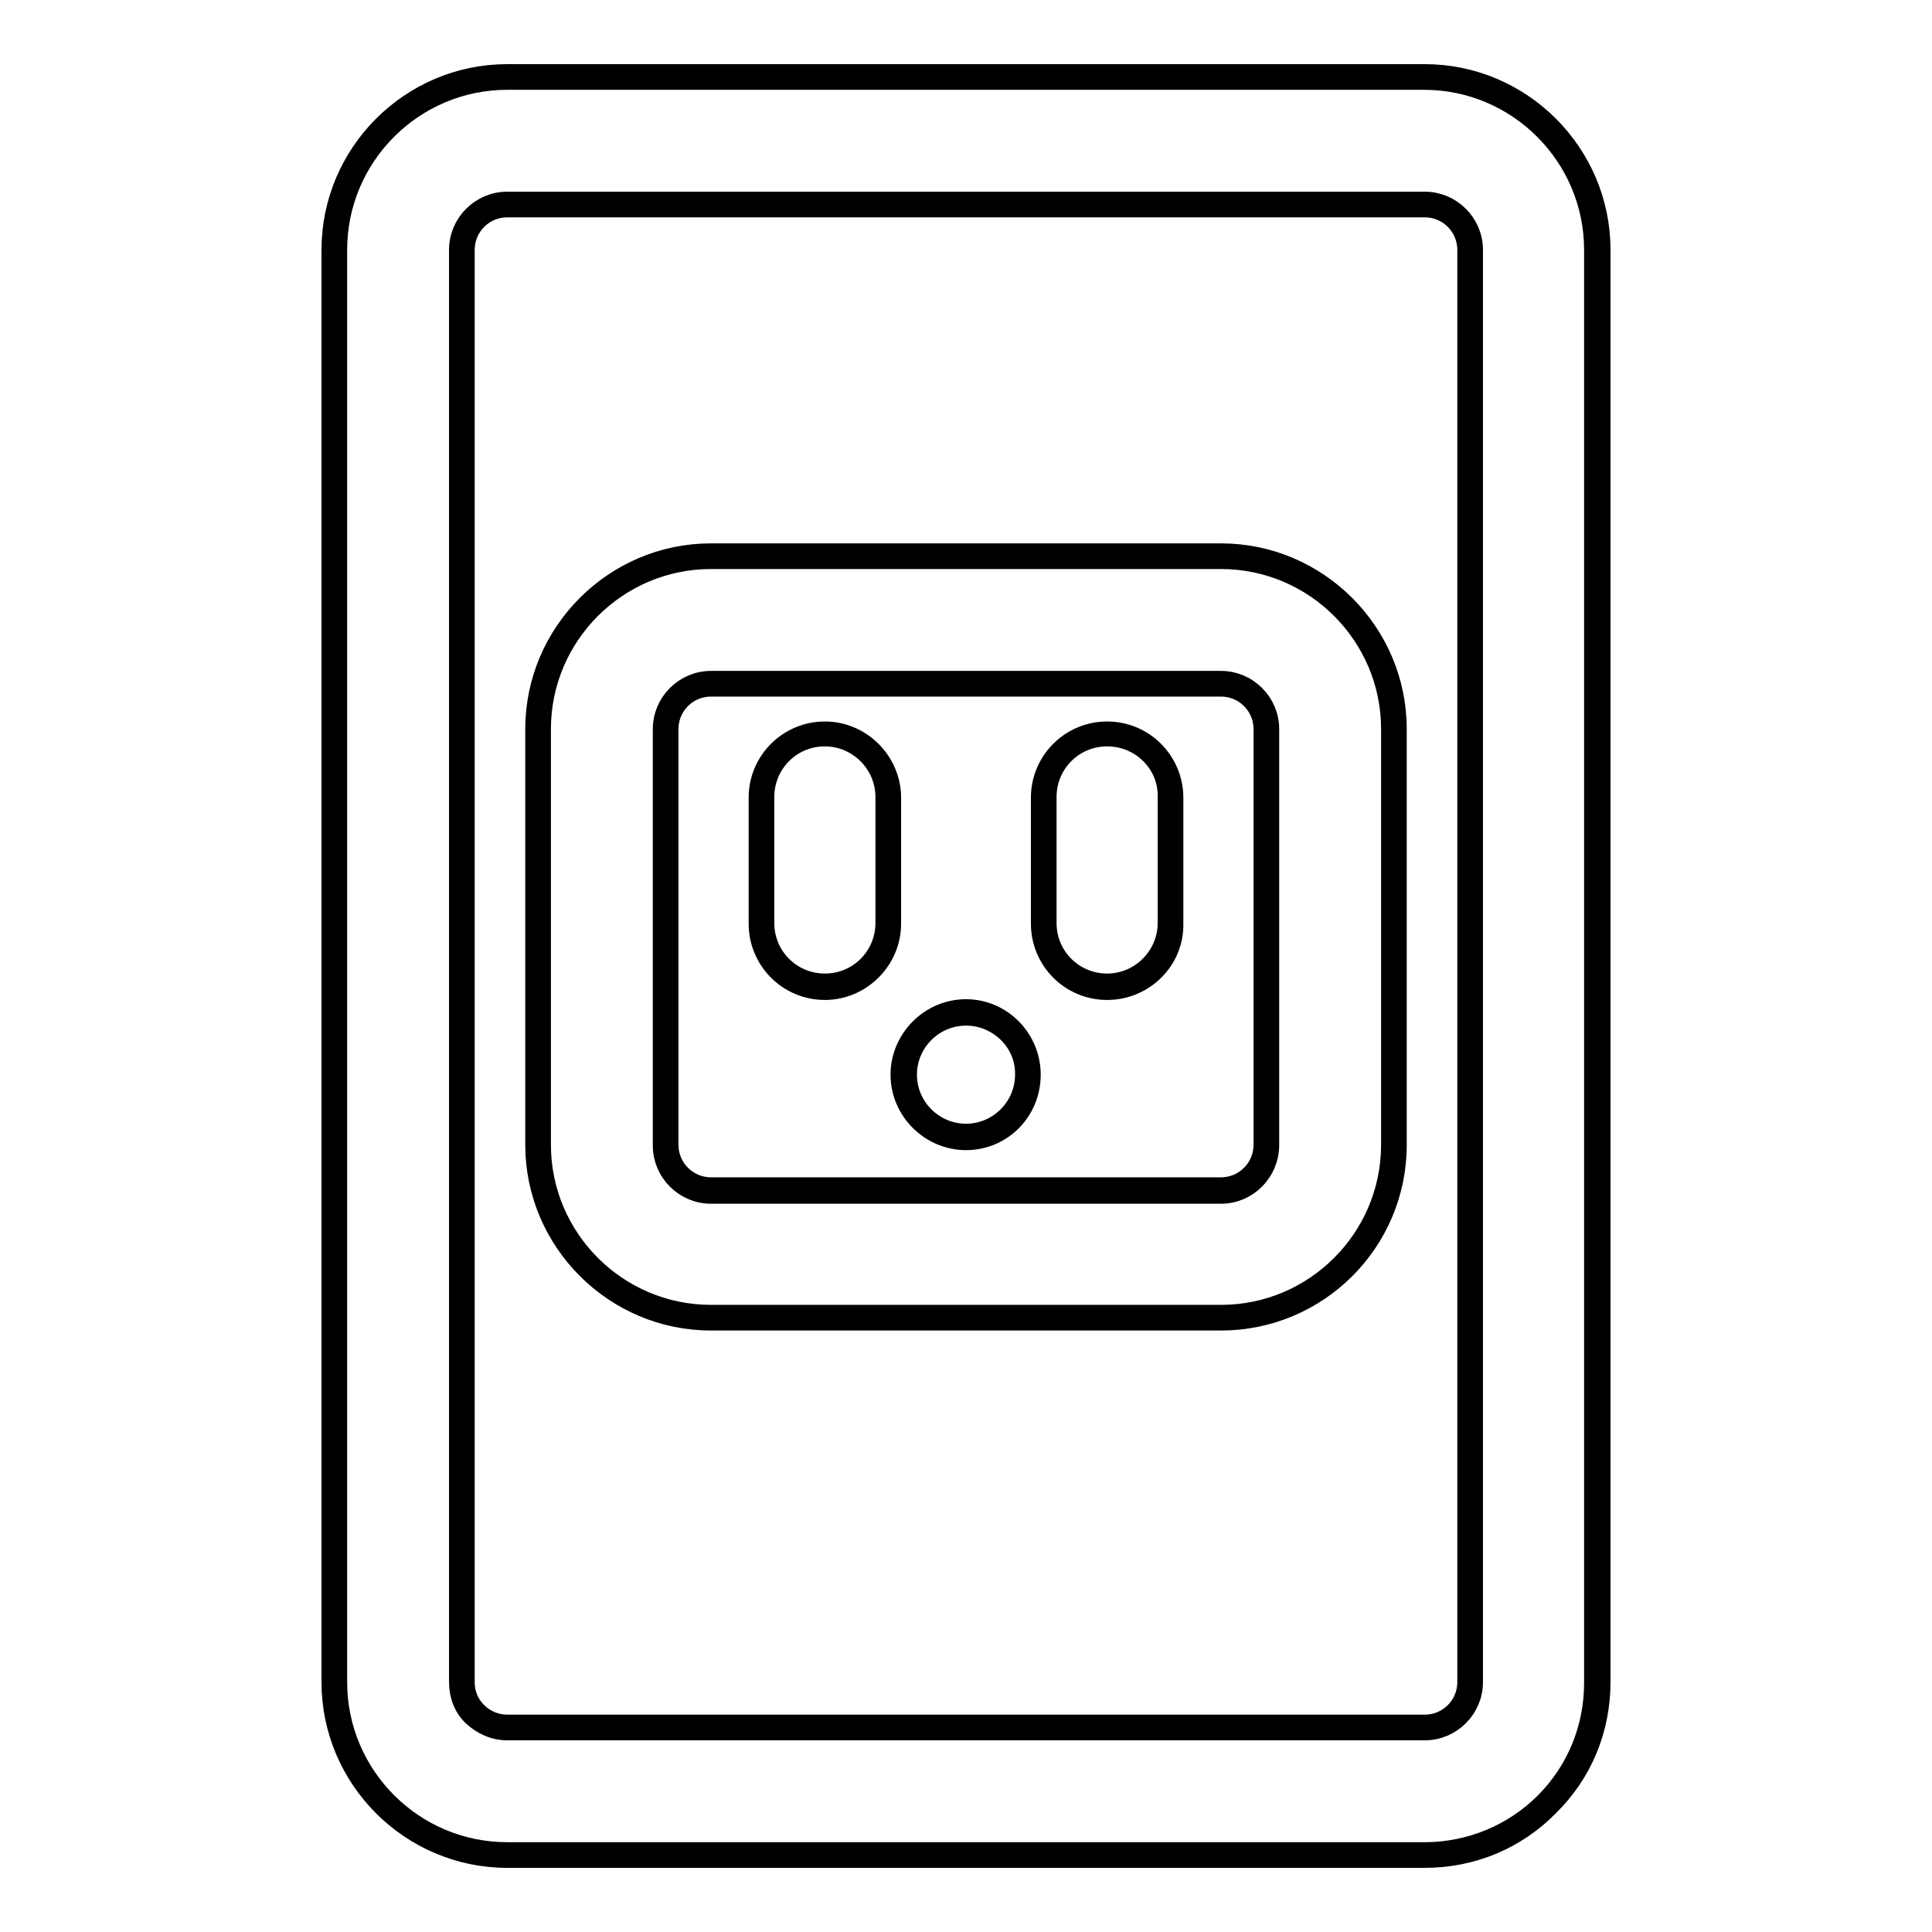 <?xml version="1.0" encoding="utf-8"?>
<!-- Svg Vector Icons : http://www.onlinewebfonts.com/icon -->
<!DOCTYPE svg PUBLIC "-//W3C//DTD SVG 1.1//EN" "http://www.w3.org/Graphics/SVG/1.1/DTD/svg11.dtd">
<svg version="1.1" xmlns="http://www.w3.org/2000/svg" xmlns:xlink="http://www.w3.org/1999/xlink" x="0px" y="0px" viewBox="0 0 256 256" enable-background="new 0 0 256 256" xml:space="preserve">
<g><g><g><g><path stroke-width="3" fill-opacity="0" stroke="#000000"  d="M211.7,222.9V33.1c0-12.6-10.3-22.9-22.9-22.9H67.2c-12.6,0-22.9,10.3-22.9,22.9v189.8c0,12.6,10.3,22.9,22.9,22.9h121.6C201.4,245.8,211.7,235.5,211.7,222.9z M61.2,222.9V33.1c0-3.3,2.7-6,6-6h121.6c3.3,0,6,2.7,6,6v189.8c0,3.3-2.7,6-6,6H67.2C63.9,228.9,61.2,226.2,61.2,222.9z"/><path stroke-width="3" fill-opacity="0" stroke="#000000"  d="M188.8,246L188.8,246H67.2c-12.7,0-23.1-10.4-23.1-23.1V33.1C44.1,20.4,54.5,10,67.2,10h121.6c12.7,0,23.1,10.4,23.1,23.1v189.8c0,6.2-2.4,12-6.8,16.3C200.8,243.6,195,246,188.8,246z M67.2,10.4c-12.5,0-22.7,10.2-22.7,22.7v189.8c0,12.5,10.2,22.7,22.7,22.7h121.6c6,0,11.8-2.4,16-6.6c4.3-4.3,6.6-10,6.6-16V33.1c0-12.5-10.2-22.7-22.7-22.7H67.2z M188.8,229.1H67.2c-1.7,0-3.2-0.7-4.4-1.8s-1.8-2.7-1.8-4.4V33.1c0-3.4,2.8-6.2,6.2-6.2h121.6c3.4,0,6.2,2.8,6.2,6.2v189.8C195,226.3,192.2,229.1,188.8,229.1z M67.2,27.3c-3.2,0-5.8,2.6-5.8,5.8v189.8c0,1.6,0.6,3,1.7,4.1c1.1,1.1,2.6,1.7,4.1,1.7h121.6c3.2,0,5.8-2.6,5.8-5.8V33.1c0-3.2-2.6-5.8-5.8-5.8H67.2z"/></g><g><path stroke-width="3" fill-opacity="0" stroke="#000000"  d="M94.2,174.6h67.6c12.6,0,22.9-10.3,22.9-22.9V96.6c0-12.6-10.3-22.9-22.9-22.9H94.2c-12.6,0-22.9,10.3-22.9,22.9v55.1C71.3,164.4,81.6,174.6,94.2,174.6z M88.2,96.6c0-3.3,2.7-6,6-6h67.6c3.3,0,6,2.7,6,6v55.1c0,3.3-2.7,6-6,6H94.2c-3.3,0-6-2.7-6-6V96.6L88.2,96.6z"/><path stroke-width="3" fill-opacity="0" stroke="#000000"  d="M161.8,174.8H94.2c-12.7,0-23.1-10.4-23.1-23.1V96.6c0-12.7,10.4-23.1,23.1-23.1h67.6c12.7,0,23.1,10.4,23.1,23.1v55.1C184.9,164.5,174.5,174.8,161.8,174.8z M94.2,73.9c-12.5,0-22.7,10.2-22.7,22.7v55.1c0,12.5,10.2,22.7,22.7,22.7h67.6c12.5,0,22.7-10.2,22.7-22.7V96.6c0-12.5-10.2-22.7-22.7-22.7H94.2z M161.8,158H94.2c-3.4,0-6.2-2.8-6.2-6.2V96.6c0-3.4,2.8-6.2,6.2-6.2h67.6c3.4,0,6.2,2.8,6.2,6.2v55.1C168,155.2,165.2,158,161.8,158z M94.2,90.8c-3.2,0-5.8,2.6-5.8,5.8v55.1c0,3.2,2.6,5.8,5.8,5.8h67.6c3.2,0,5.8-2.6,5.8-5.8V96.6c0-3.2-2.6-5.8-5.8-5.8H94.2z"/></g><g><path stroke-width="3" fill-opacity="0" stroke="#000000"  d="M109.3,130.8c4.6,0,8.4-3.8,8.4-8.4v-16.7c0-4.6-3.8-8.4-8.4-8.4c-4.6,0-8.4,3.8-8.4,8.4v16.7C100.8,127,104.6,130.8,109.3,130.8z"/><path stroke-width="3" fill-opacity="0" stroke="#000000"  d="M109.3,131c-4.8,0-8.6-3.9-8.6-8.6v-16.7c0-4.8,3.9-8.6,8.6-8.6s8.6,3.9,8.6,8.6v16.7C117.9,127.1,114,131,109.3,131z M109.3,97.4c-4.6,0-8.2,3.7-8.2,8.2v16.7c0,4.6,3.7,8.2,8.2,8.2c4.6,0,8.2-3.7,8.2-8.2v-16.7C117.5,101.1,113.8,97.4,109.3,97.4z"/></g><g><path stroke-width="3" fill-opacity="0" stroke="#000000"  d="M146.7,130.8c4.6,0,8.4-3.8,8.4-8.4v-16.7c0-4.6-3.8-8.4-8.4-8.4c-4.6,0-8.4,3.8-8.4,8.4v16.7C138.3,127,142.1,130.8,146.7,130.8z"/><path stroke-width="3" fill-opacity="0" stroke="#000000"  d="M146.7,131c-4.8,0-8.6-3.9-8.6-8.6v-16.7c0-4.8,3.9-8.6,8.6-8.6c4.8,0,8.6,3.9,8.6,8.6v16.7C155.4,127.1,151.5,131,146.7,131z M146.7,97.4c-4.6,0-8.2,3.7-8.2,8.2v16.7c0,4.6,3.7,8.2,8.2,8.2c4.5,0,8.2-3.7,8.2-8.2v-16.7C155,101.1,151.3,97.4,146.7,97.4z"/></g><g><path stroke-width="3" fill-opacity="0" stroke="#000000"  d="M119.8 142.5a8.2 8.2 0 1 0 16.4 0a8.2 8.2 0 1 0 -16.4 0z"/><path stroke-width="3" fill-opacity="0" stroke="#000000"  d="M128,150.9c-4.6,0-8.5-3.8-8.5-8.5c0-4.6,3.8-8.5,8.5-8.5c4.6,0,8.4,3.8,8.4,8.5C136.4,147.1,132.7,150.9,128,150.9z M128,134.4c-4.4,0-8,3.6-8,8c0,4.4,3.6,8,8,8c4.4,0,8-3.6,8-8C136.1,138,132.4,134.4,128,134.4z"/></g></g><g></g><g></g><g></g><g></g><g></g><g></g><g></g><g></g><g></g><g></g><g></g><g></g><g></g><g></g><g></g></g></g>
</svg>
